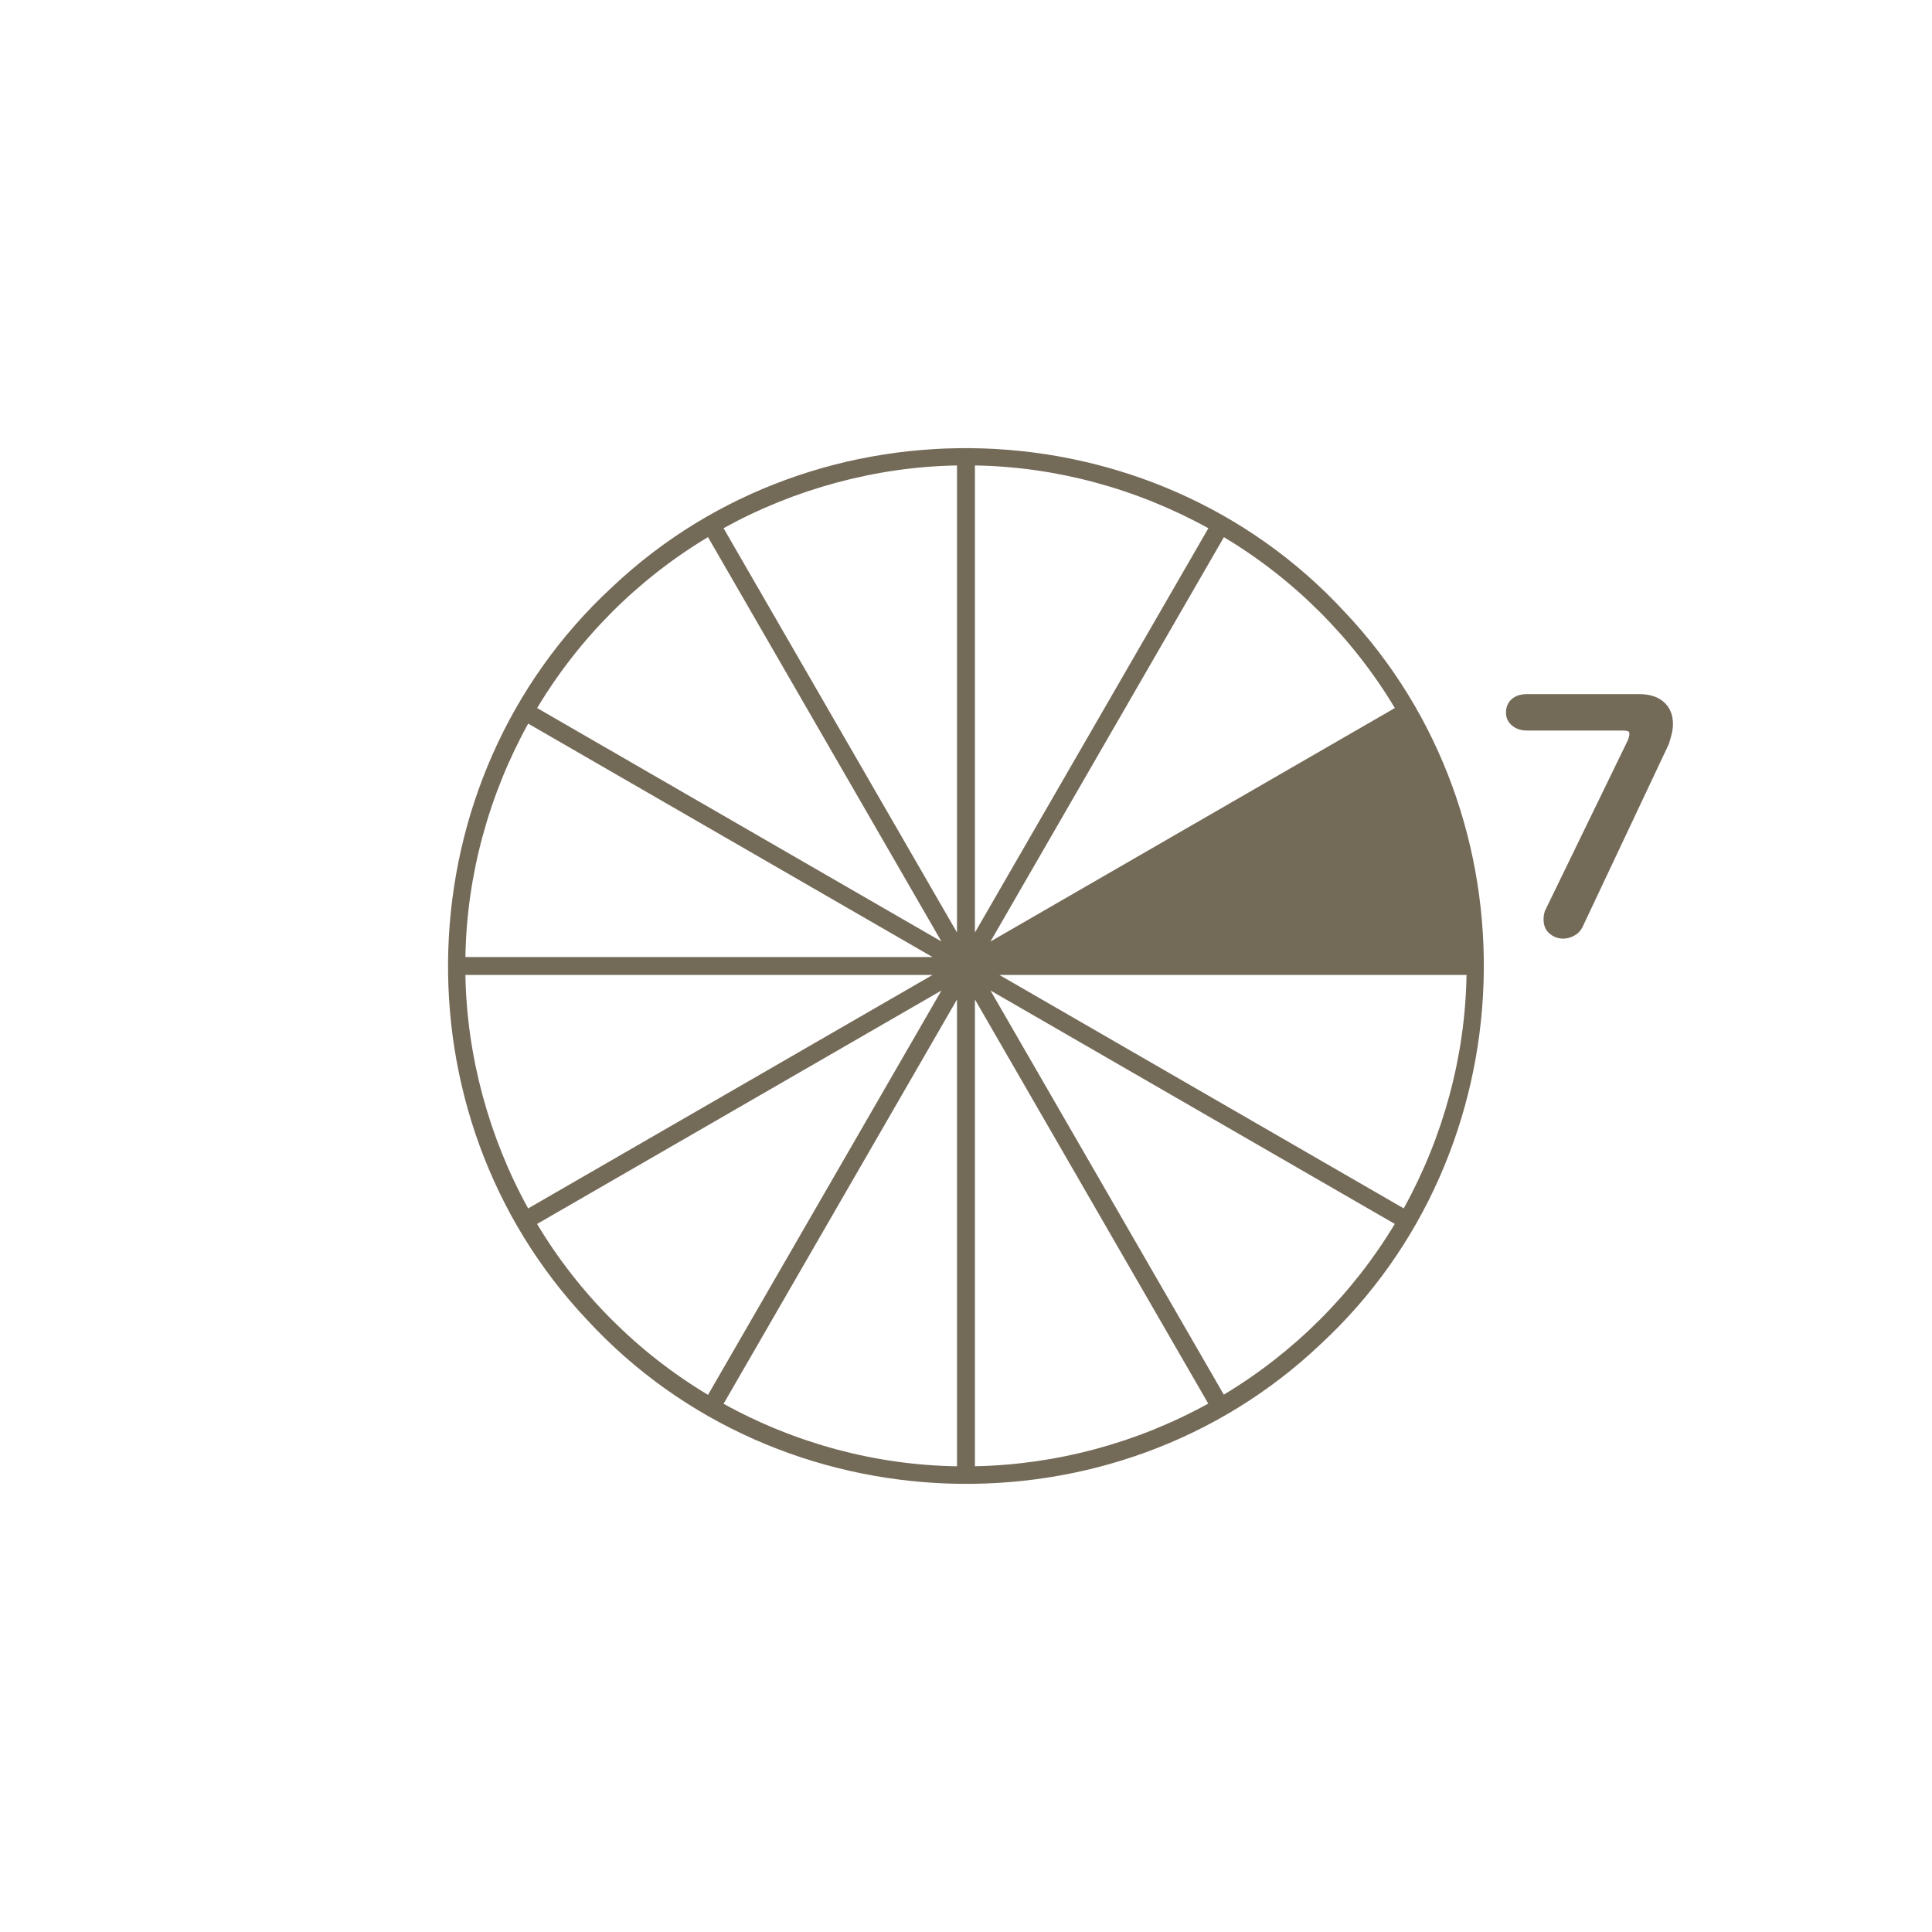 <?xml version="1.0" encoding="UTF-8"?>
<svg xmlns="http://www.w3.org/2000/svg" xmlns:xlink="http://www.w3.org/1999/xlink" width="500" zoomAndPan="magnify" viewBox="0 0 375 375" height="500" preserveAspectRatio="xMidYMid meet" version="1.0">
  <defs>
    <g></g>
    <clipPath id="262b82bc59">
      <path d="M 86 86 L 289 86 L 289 289 L 86 289 Z M 86 86 " clip-rule="nonzero"></path>
    </clipPath>
    <clipPath id="2ddc68a31a">
      <path d="M 150.641 325.035 L 49.766 150.316 L 224.484 49.441 L 325.359 224.16 Z M 150.641 325.035 " clip-rule="nonzero"></path>
    </clipPath>
    <clipPath id="abbbbe5993">
      <path d="M 224.348 49.953 L 325.223 224.672 L 150.504 325.547 L 49.629 150.828 Z M 224.348 49.953 " clip-rule="nonzero"></path>
    </clipPath>
    <clipPath id="392f70e479">
      <path d="M 224.348 49.953 L 325.141 224.531 L 150.562 325.324 L 49.77 150.746 Z M 224.348 49.953 " clip-rule="nonzero"></path>
    </clipPath>
    <clipPath id="24dfb27cd5">
      <path d="M 224.348 49.953 L 325.043 224.355 L 150.648 325.043 L 49.957 150.641 Z M 224.348 49.953 " clip-rule="nonzero"></path>
    </clipPath>
  </defs>
  <g clip-path="url(#262b82bc59)">
    <g clip-path="url(#2ddc68a31a)">
      <g clip-path="url(#abbbbe5993)">
        <g clip-path="url(#392f70e479)">
          <g clip-path="url(#24dfb27cd5)">
            <path fill="#746a58" d="M 270.738 137.43 L 192.25 182.746 L 237.559 104.262 C 251.156 112.406 262.609 123.855 270.738 137.43 Z M 182.738 182.746 L 104.258 137.434 C 112.402 123.832 123.852 112.379 137.422 104.254 Z M 140.441 102.52 C 154.266 94.891 170.066 90.605 185.754 90.344 L 185.754 181.004 Z M 181 185.762 L 90.336 185.762 C 90.586 170.023 94.84 154.363 102.52 140.453 Z M 189.234 90.344 C 204.977 90.594 220.621 94.84 234.543 102.531 L 189.234 181.004 Z M 181 189.242 L 102.512 234.555 C 94.883 220.727 90.598 204.93 90.336 189.242 Z M 234.52 272.434 C 220.648 280.094 205.016 284.293 189.234 284.598 L 189.234 193.996 Z M 137.426 270.738 C 123.824 262.59 112.371 251.145 104.246 237.57 L 182.738 192.254 Z M 185.754 284.605 C 169.945 284.371 154.348 280.152 140.445 272.473 L 185.754 193.996 Z M 193.988 189.242 L 284.652 189.242 C 284.398 204.977 280.152 220.641 272.461 234.547 Z M 237.539 270.699 L 192.25 192.254 L 270.727 237.562 C 262.59 251.105 251.133 262.543 237.539 270.699 Z M 256.25 260.977 C 296.664 223.656 298.809 158.672 260.969 118.746 C 223.648 78.332 158.668 76.188 118.738 114.023 C 78.309 151.453 76.16 216.207 114.02 256.254 C 151.34 296.668 216.32 298.816 256.25 260.977 " fill-opacity="1" fill-rule="nonzero"></path>
          </g>
        </g>
      </g>
    </g>
  </g>
  <g fill="#746a58" fill-opacity="1">
    <g transform="translate(289.999, 181.029)">
      <g>
        <path d="M 13.422 1.156 C 12.422 1.156 11.535 0.828 10.766 0.172 C 9.992 -0.484 9.609 -1.391 9.609 -2.547 C 9.609 -2.859 9.625 -3.129 9.656 -3.359 C 9.695 -3.586 9.758 -3.859 9.844 -4.172 L 25.812 -37.031 C 25.969 -37.344 26.082 -37.633 26.156 -37.906 C 26.227 -38.176 26.266 -38.426 26.266 -38.656 C 26.266 -38.883 26.164 -39.035 25.969 -39.109 C 25.781 -39.191 25.344 -39.234 24.656 -39.234 L 6.359 -39.234 C 5.203 -39.234 4.238 -39.562 3.469 -40.219 C 2.695 -40.875 2.312 -41.703 2.312 -42.703 C 2.312 -43.785 2.676 -44.656 3.406 -45.312 C 4.145 -45.969 5.129 -46.297 6.359 -46.297 L 28.234 -46.297 C 30.242 -46.297 31.828 -45.773 32.984 -44.734 C 34.141 -43.691 34.719 -42.281 34.719 -40.5 C 34.719 -39.883 34.641 -39.25 34.484 -38.594 C 34.328 -37.938 34.133 -37.266 33.906 -36.578 L 17.359 -1.5 C 16.973 -0.57 16.41 0.098 15.672 0.516 C 14.941 0.941 14.191 1.156 13.422 1.156 Z M 13.422 1.156 "></path>
      </g>
    </g>
  </g>
</svg>
